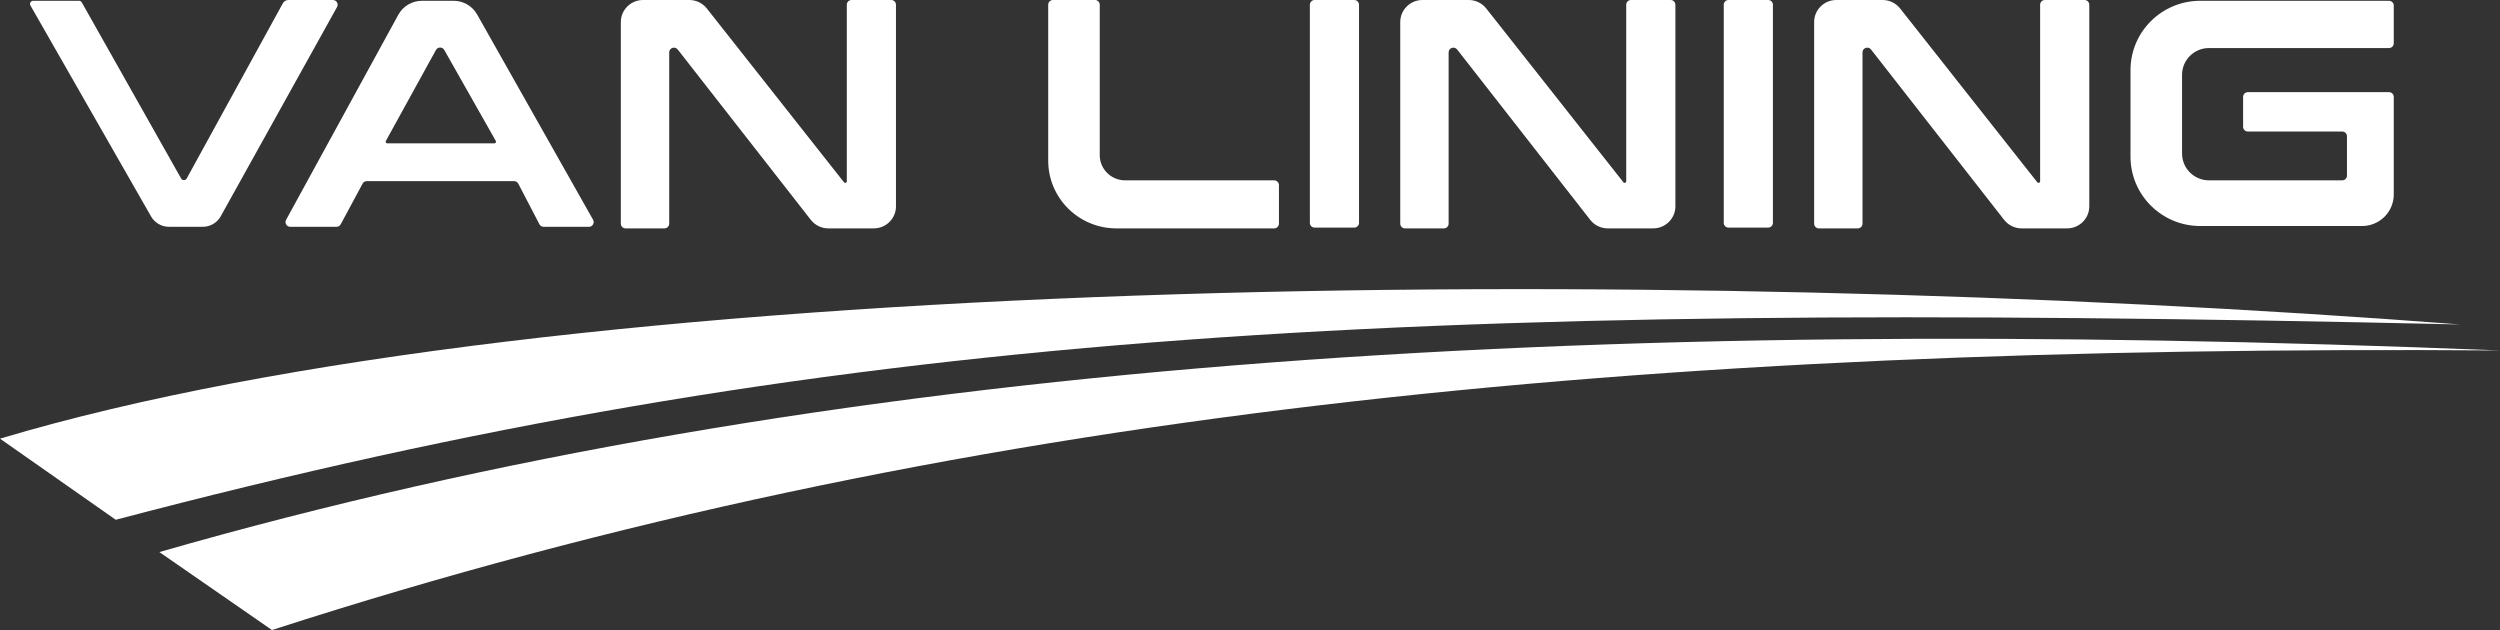 <?xml version="1.0" encoding="UTF-8"?> <svg xmlns="http://www.w3.org/2000/svg" width="373" height="94" viewBox="0 0 373 94" fill="none"><rect x="0" y="0" width="373" height="94" fill="#333333" stroke="none"/> <path d="M11.789 0.117H4.953C4.591 0.117 4.363 0.506 4.542 0.82L22.539 32.294C23.086 33.249 24.107 33.84 25.214 33.84H30.244C31.364 33.84 32.395 33.235 32.937 32.261L50.288 1.046C50.549 0.576 50.207 0 49.666 0H43.032C42.685 0 42.367 0.188 42.201 0.49L27.855 26.631C27.677 26.955 27.209 26.958 27.027 26.636L12.202 0.358C12.118 0.209 11.961 0.117 11.789 0.117Z" fill="white"></path> <path fill-rule="evenodd" clip-rule="evenodd" d="M62.961 0.117H67.678C69.133 0.117 70.474 0.898 71.186 2.158L88.487 32.79C88.752 33.26 88.41 33.84 87.868 33.84H81.113C80.847 33.84 80.604 33.693 80.482 33.459L77.33 27.406C77.208 27.172 76.965 27.025 76.7 27.025H54.725C54.463 27.025 54.223 27.168 54.099 27.398L50.833 33.467C50.709 33.697 50.469 33.84 50.207 33.84H43.309C42.77 33.84 42.428 33.268 42.685 32.798L59.427 2.205C60.131 0.918 61.487 0.117 62.961 0.117ZM65.043 7.46L57.567 21.037C57.481 21.194 57.595 21.385 57.775 21.385H73.77C73.951 21.385 74.064 21.191 73.976 21.035L66.284 7.453C66.011 6.97 65.31 6.975 65.043 7.46Z" fill="white"></path> <path d="M92.629 33.37V3.29C92.629 1.473 94.112 0 95.941 0H102.847C103.864 0 104.826 0.465 105.454 1.26L125.922 27.194C126.06 27.37 126.344 27.273 126.344 27.049V0.705C126.344 0.316 126.662 0 127.054 0H132.969C133.361 0 133.679 0.316 133.679 0.705V30.785C133.679 32.602 132.196 34.075 130.367 34.075H123.59C122.566 34.075 121.6 33.605 120.973 32.802L101.116 7.384C100.701 6.853 99.845 7.144 99.845 7.816V33.37C99.845 33.759 99.527 34.075 99.135 34.075H93.339C92.947 34.075 92.629 33.759 92.629 33.37Z" fill="white"></path> <path d="M208.918 33.37V3.29C208.918 1.473 210.401 0 212.23 0H219.136C220.153 0 221.115 0.465 221.743 1.26L242.211 27.194C242.349 27.37 242.633 27.273 242.633 27.049V0.705C242.633 0.316 242.951 0 243.343 0H249.258C249.65 0 249.968 0.316 249.968 0.705V30.785C249.968 32.602 248.485 34.075 246.656 34.075H239.879C238.855 34.075 237.889 33.605 237.262 32.802L217.405 7.384C216.99 6.853 216.134 7.144 216.134 7.816V33.37C216.134 33.759 215.816 34.075 215.424 34.075H209.628C209.236 34.075 208.918 33.759 208.918 33.37Z" fill="white"></path> <path d="M270.67 33.37V3.29C270.67 1.473 272.153 0 273.983 0H280.888C281.906 0 282.867 0.465 283.495 1.26L303.963 27.194C304.102 27.37 304.386 27.273 304.386 27.049V0.705C304.386 0.316 304.704 0 305.096 0H311.011C311.403 0 311.721 0.316 311.721 0.705V30.785C311.721 32.602 310.238 34.075 308.408 34.075H301.631C300.608 34.075 299.642 33.605 299.014 32.802L279.157 7.384C278.743 6.853 277.887 7.144 277.887 7.816V33.37C277.887 33.759 277.569 34.075 277.177 34.075H271.38C270.988 34.075 270.67 33.759 270.67 33.37Z" fill="white"></path> <path d="M163.372 0H157.102C156.71 0 156.393 0.316 156.393 0.705V23.97C156.393 29.551 160.948 34.075 166.566 34.075H190.108C190.5 34.075 190.818 33.759 190.818 33.37V27.613C190.818 27.223 190.5 26.907 190.108 26.907H167.868C165.777 26.907 164.082 25.224 164.082 23.148V0.705C164.082 0.316 163.764 0 163.372 0Z" fill="white"></path> <path d="M202.056 0H196.141C195.749 0 195.432 0.316 195.432 0.705V33.252C195.432 33.642 195.749 33.958 196.141 33.958H202.056C202.448 33.958 202.766 33.642 202.766 33.252V0.705C202.766 0.316 202.448 0 202.056 0Z" fill="white"></path> <path d="M263.809 0H257.894C257.502 0 257.184 0.316 257.184 0.705V33.252C257.184 33.642 257.502 33.958 257.894 33.958H263.809C264.201 33.958 264.519 33.642 264.519 33.252V0.705C264.519 0.316 264.201 0 263.809 0Z" fill="white"></path> <path d="M357.148 6.463V0.823C357.148 0.433 356.83 0.117 356.438 0.117H328.283C322.533 0.117 317.872 4.747 317.872 10.457V23.383C317.872 29.093 322.533 33.722 328.283 33.722H352.416C355.029 33.722 357.148 31.618 357.148 29.023V14.453C357.148 14.063 356.83 13.748 356.438 13.748H335.381C334.989 13.748 334.671 14.063 334.671 14.453V18.918C334.671 19.307 334.989 19.622 335.381 19.622H349.458C349.85 19.622 350.168 19.938 350.168 20.328V26.203C350.168 26.592 349.85 26.907 349.458 26.907H329.584C327.362 26.907 325.562 25.119 325.562 22.913V11.162C325.562 8.956 327.362 7.168 329.584 7.168H356.438C356.83 7.168 357.148 6.852 357.148 6.463Z" fill="white"></path> <path d="M17.272 77.55L0 65.448C83.283 40.538 246.182 39.127 367.085 48.41C206.67 44.767 123.782 49.471 17.272 77.55Z" fill="white"></path> <path d="M40.577 94L23.778 82.368C123.505 53.697 235.535 46.765 373 52.288C244.999 51.37 142.315 61.1 40.577 94Z" fill="white"></path> </svg> 